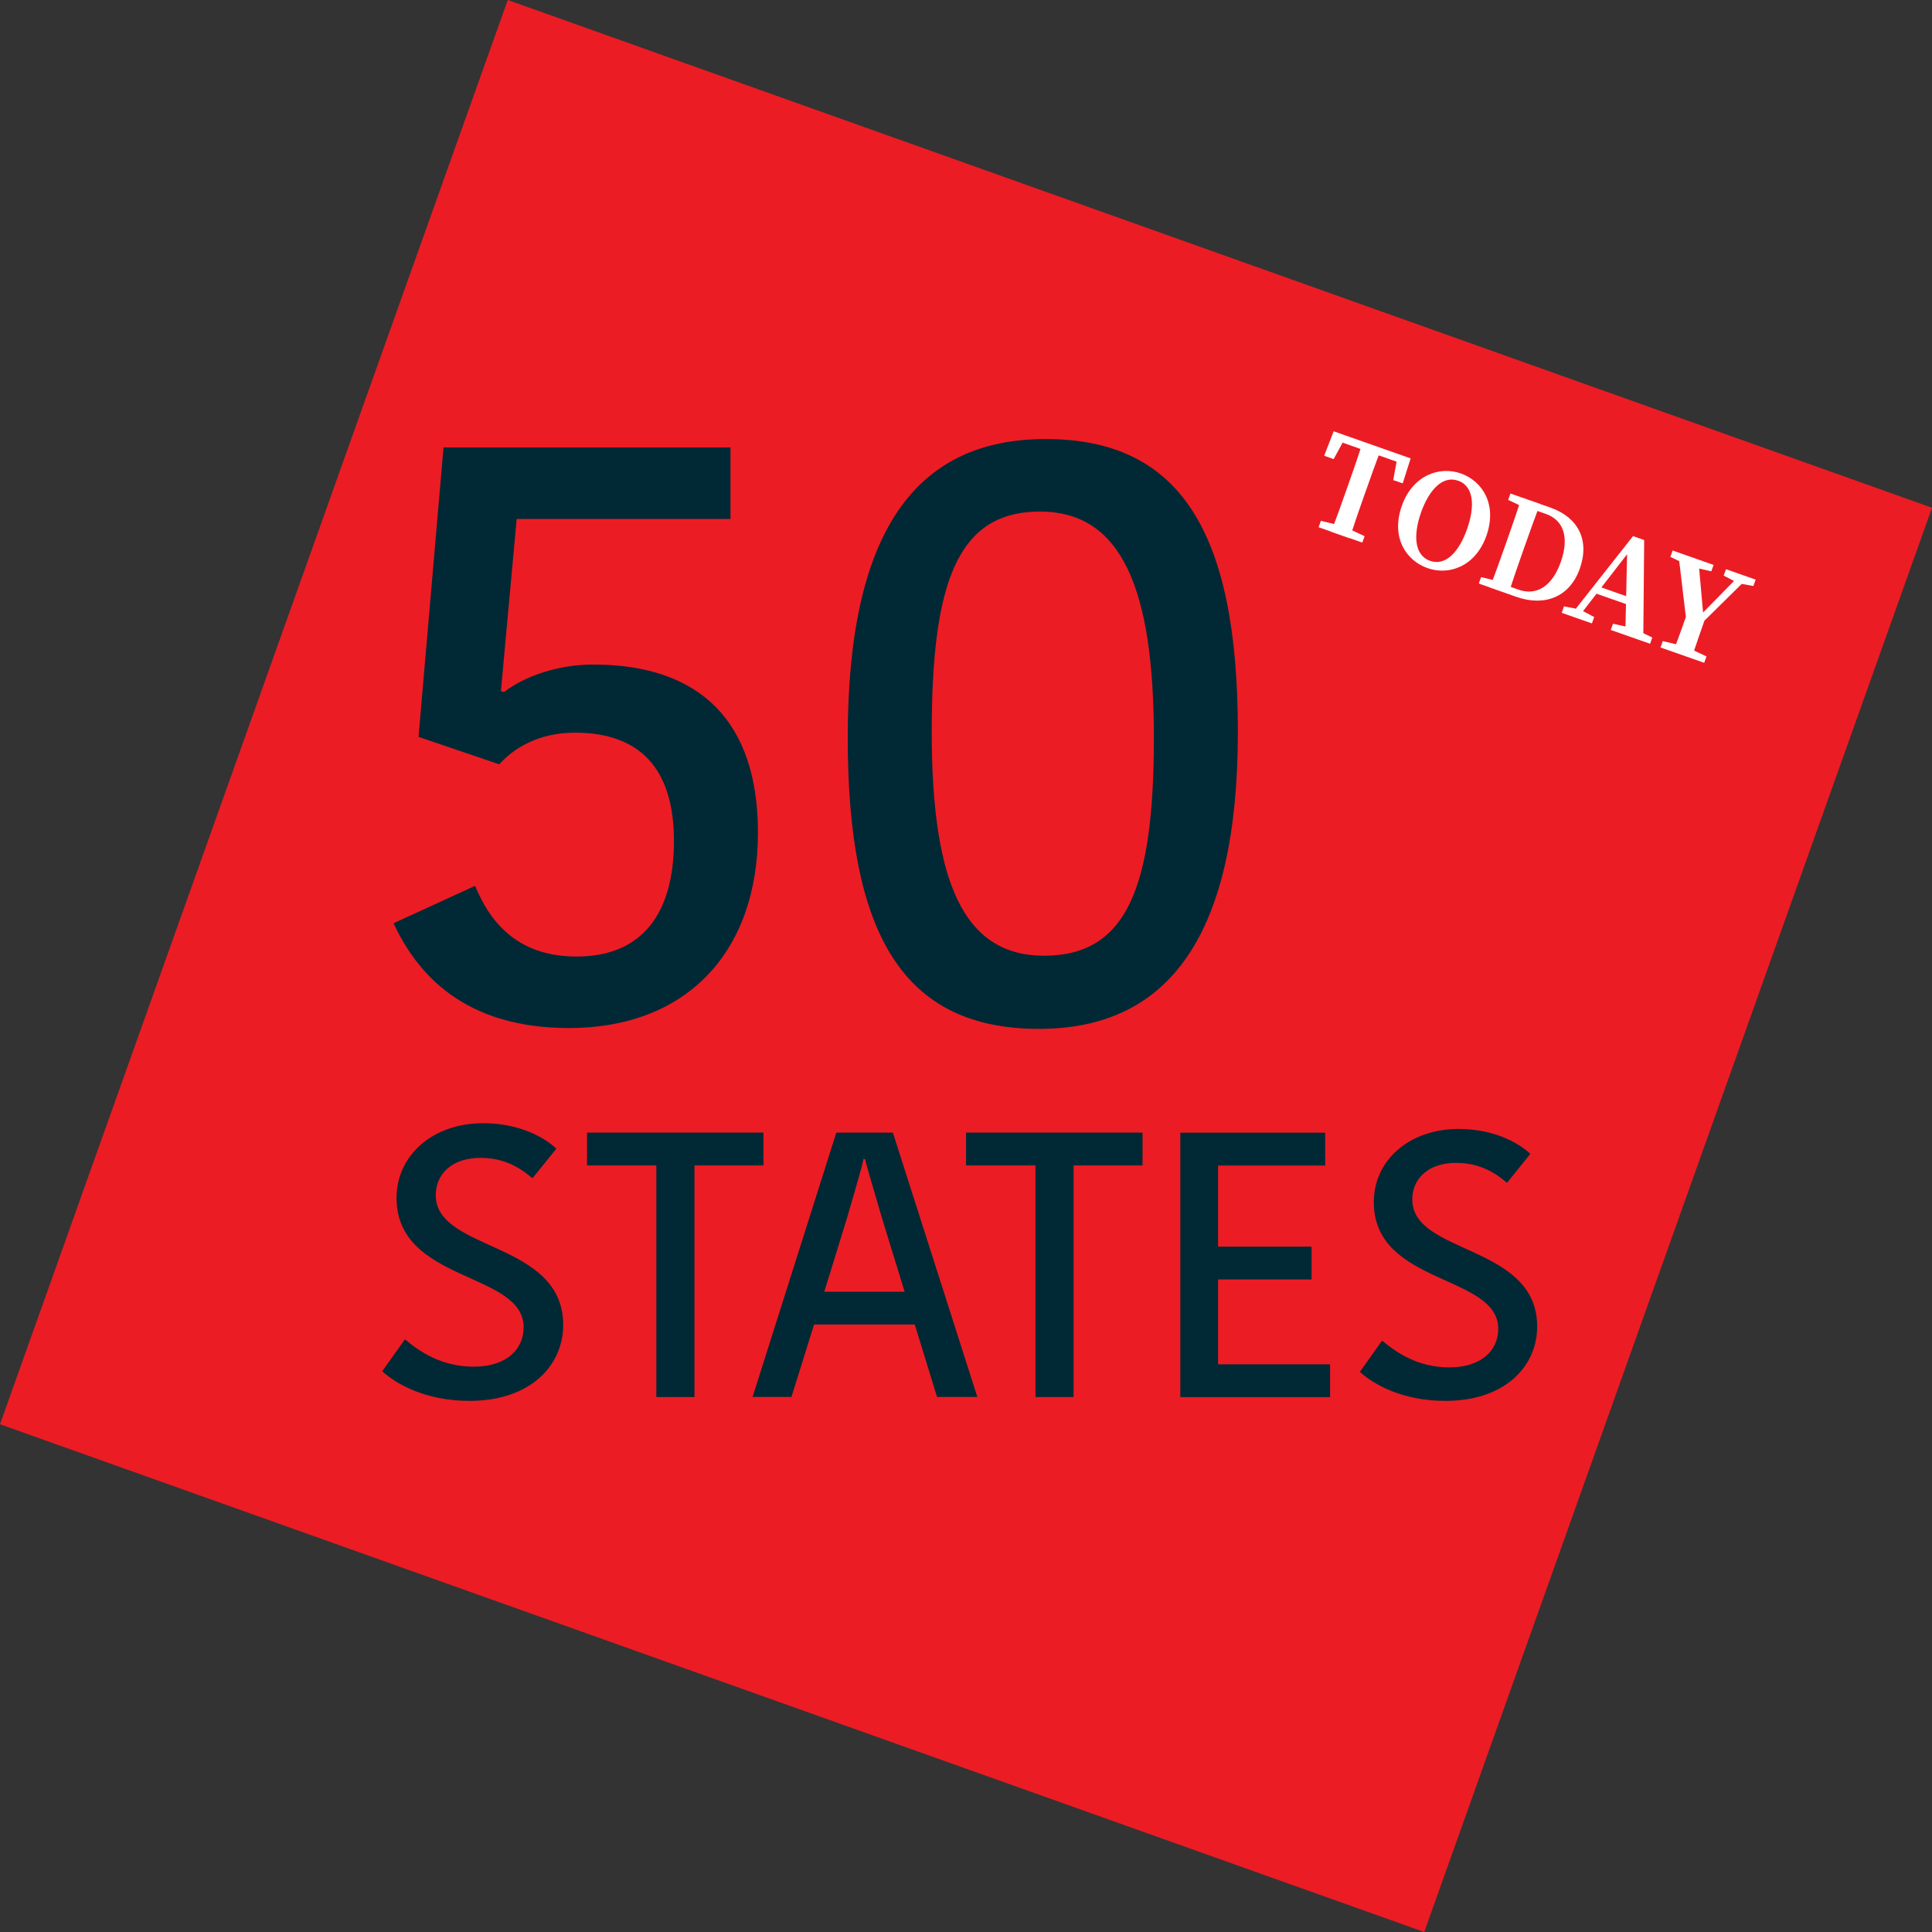 <svg xmlns:dc="http://purl.org/dc/elements/1.1/" xmlns:cc="http://creativecommons.org/ns#" xmlns:rdf="http://www.w3.org/1999/02/22-rdf-syntax-ns#" xmlns:svg="http://www.w3.org/2000/svg" xmlns="http://www.w3.org/2000/svg" xmlns:sodipodi="http://sodipodi.sourceforge.net/DTD/sodipodi-0.dtd" xmlns:inkscape="http://www.inkscape.org/namespaces/inkscape" id="Layer_1" x="0px" y="0px" viewBox="0 0 211.792 211.792" xml:space="preserve" sodipodi:docname="50-States-Today-Ekin-SVG_cropped.svg" width="211.792" height="211.792" inkscape:version="0.92.3 (2405546, 2018-03-11)"><rect x="0" y="0" width="211.792" height="211.792" fill="#333333" stroke="none"/><defs id="defs39"></defs><style type="text/css" id="style2">	.st0{fill:#EC1C24;}	.st1{fill:#002935;}	.st2{fill:#FFFFFF;}</style><rect x="-147.063" y="52.43" transform="rotate(-70.378)" class="st0" width="165.755" height="165.755" id="rect4" style="fill:#ec1c24;stroke-width:1"></rect><g id="g10" transform="translate(-99.31,-6.611)">	<path class="st1" d="m 161.69,119.31 c -11.58,0 -16.69,-6.02 -19.24,-11.49 l 8.94,-4.1 c 1.73,4.2 4.83,7.75 11.13,7.75 7.2,0 10.67,-4.74 10.67,-12.68 0,-8.02 -3.83,-11.86 -10.85,-11.86 -3.92,0 -6.66,1.64 -8.3,3.47 l -8.85,-3.01 2.74,-31.73 h 31.46 v 7.84 h -23.44 l -1.73,18.88 0.36,0.09 c 2.1,-1.64 5.75,-3.01 9.76,-3.01 11.76,0 18.06,6.29 18.06,18.42 -0.01,13.22 -7.94,21.43 -20.71,21.43 z" id="path6" inkscape:connector-curvature="0" style="fill:#002935"></path>	<path class="st1" d="m 192.24,87.48 c 0,-22.25 7.2,-32.74 21.7,-32.74 14.77,0 21.07,10.21 21.07,32.1 0,22.07 -7.39,32.56 -21.8,32.56 -14.86,0 -20.97,-10.3 -20.97,-31.92 z m 21.52,23.9 c 9.12,0 12.04,-7.57 12.04,-23.89 0,-16.41 -3.56,-24.8 -12.49,-24.8 -9.03,0 -11.86,7.75 -11.86,24.17 0,16.4 3.47,24.52 12.31,24.52 z" id="path8" inkscape:connector-curvature="0" style="fill:#002935"></path></g><path class="st1" d="m 57.4,145.499 c 0,-6.12 -13.93,-4.85 -13.93,-14.18 0,-4.64 3.93,-8.19 9.5,-8.19 3.8,0 6.59,1.44 8.02,2.79 l -2.62,3.25 c -1.27,-1.1 -3.04,-2.24 -5.7,-2.24 -3.08,0 -4.9,1.73 -4.9,4.09 0,6.21 13.97,4.98 13.97,14.23 0,4.43 -3.59,8.32 -10.26,8.32 -4.85,0 -8.06,-1.86 -9.58,-3.25 l 2.49,-3.5 c 1.56,1.31 3.97,3 7.56,3 3.59,-0.01 5.45,-1.91 5.45,-4.32 z" id="path12" inkscape:connector-curvature="0" style="fill:#002935"></path><path class="st1" d="m 71.96,127.759 h -7.61 v -3.6 h 19.35 v 3.6 h -7.57 v 25.39 h -4.18 v -25.39 z" id="path14" inkscape:connector-curvature="0" style="fill:#002935"></path><path class="st1" d="m 97.88,124.159 9.26,28.98 h -4.42 l -2.44,-7.94 H 89.24 l -2.48,7.94 h -4.26 l 9.18,-28.98 z m -7.52,17.45 h 8.81 l -2.48,-8.06 c -0.5,-1.78 -1.61,-5.38 -1.86,-6.49 h -0.17 c -0.21,1.08 -1.32,4.75 -1.78,6.37 z" id="path16" inkscape:connector-curvature="0" style="fill:#002935"></path><path class="st1" d="m 113.51,127.759 h -7.61 v -3.6 h 19.35 v 3.6 h -7.56 v 25.39 h -4.18 z" id="path18" inkscape:connector-curvature="0" style="fill:#002935"></path><path class="st1" d="m 129.39,153.149 v -28.98 h 15.88 v 3.6 h -11.74 v 8.89 h 10.25 v 3.6 h -10.25 v 9.3 h 12.28 v 3.6 h -16.42 z" id="path20" inkscape:connector-curvature="0" style="fill:#002935"></path><path class="st1" d="m 164.24,145.669 c 0,-6 -13.64,-4.75 -13.64,-13.89 0,-4.55 3.85,-8.02 9.3,-8.02 3.72,0 6.45,1.41 7.86,2.73 l -2.56,3.18 c -1.24,-1.08 -2.98,-2.19 -5.58,-2.19 -3.02,0 -4.8,1.7 -4.8,4.01 0,6.08 13.69,4.88 13.69,13.93 0,4.34 -3.51,8.15 -10.05,8.15 -4.75,0 -7.9,-1.82 -9.39,-3.18 l 2.44,-3.43 c 1.53,1.28 3.89,2.94 7.4,2.94 3.51,-0.02 5.33,-1.88 5.33,-4.23 z" id="path22" inkscape:connector-curvature="0" style="fill:#002935"></path><g id="g34" transform="translate(-99.31,-6.611)">	<path class="st2" d="m 245.74,54.87 1.16,-0.49 -1.39,2.56 -1.04,-0.37 1.04,-2.68 8.44,2.97 -0.87,2.74 -1.04,-0.36 0.52,-2.86 0.59,1.1 z m 1.07,9.54 2.09,0.98 -0.25,0.7 -4.79,-1.68 0.25,-0.7 2.22,0.53 z m 0.33,-4.75 c 0.54,-1.53 1.08,-3.08 1.58,-4.63 l 2.02,0.71 c -0.57,1.49 -1.12,3.04 -1.67,4.6 l -0.23,0.64 c -0.54,1.54 -1.08,3.09 -1.58,4.64 l -2.02,-0.71 c 0.57,-1.49 1.12,-3.04 1.67,-4.6 z" id="path24" inkscape:connector-curvature="0" style="fill:#ffffff"></path>	<path class="st2" d="m 262.26,65.33 c -1.18,3.35 -4.07,4.4 -6.46,3.56 -2.38,-0.84 -4.03,-3.39 -2.82,-6.82 1.18,-3.35 4.1,-4.39 6.47,-3.56 2.37,0.84 4.01,3.39 2.81,6.82 z m -6.18,2.76 c 1.79,0.63 3.24,-1.14 4.06,-3.5 0.83,-2.35 0.81,-4.65 -0.98,-5.28 -1.79,-0.63 -3.25,1.15 -4.08,3.5 -0.82,2.36 -0.79,4.65 1,5.28 z" id="path26" inkscape:connector-curvature="0" style="fill:#ffffff"></path>	<path class="st2" d="m 264.64,61.41 0.25,-0.7 2.24,0.79 -0.32,0.92 -0.19,-0.07 z m -0.66,9.04 -0.32,0.92 -2.24,-0.79 0.25,-0.7 2.13,0.5 z m 0.56,-4.68 c 0.54,-1.53 1.08,-3.08 1.58,-4.63 l 2.02,0.71 c -0.57,1.49 -1.12,3.04 -1.67,4.6 l -0.19,0.53 c -0.58,1.65 -1.12,3.2 -1.62,4.75 l -2.02,-0.71 c 0.57,-1.49 1.12,-3.04 1.71,-4.71 z m -0.61,4.83 1.84,0.65 c 2.01,0.71 3.71,-0.4 4.64,-3.04 0.95,-2.72 0.3,-4.58 -1.64,-5.26 l -1.92,-0.68 0.27,-0.77 2.17,0.76 c 3,1.06 4.31,3.54 3.21,6.67 -1.11,3.16 -3.89,4.19 -6.96,3.11 l -1.88,-0.66 z" id="path28" inkscape:connector-curvature="0" style="fill:#ffffff"></path>	<path class="st2" d="m 270.76,73.08 1.59,0.31 0.28,0.1 1.44,0.76 -0.25,0.7 -3.31,-1.16 z m 7.57,-7.7 1.22,0.43 -0.1,11.11 -1.97,-0.69 0.21,-9.42 0.59,-0.22 -6.04,7.8 -0.79,-0.28 z m -3.81,5.51 4.02,1.41 0.01,0.88 -4.55,-1.6 z m 1.61,4.1 1.86,0.4 0.65,0.23 1.8,0.88 -0.24,0.68 -4.31,-1.51 z" id="path30" inkscape:connector-curvature="0" style="fill:#ffffff"></path>	<path class="st2" d="m 282.42,67.66 0.25,-0.7 4.49,1.58 -0.25,0.7 -1.99,-0.45 -0.48,-0.17 z m 1.78,7.26 -0.92,-7.74 2.21,0.78 0.57,6.4 -0.51,-0.14 4.55,-4.64 0.88,0.31 -5.54,5.47 z m 0.09,2.67 2.09,0.98 -0.25,0.7 -4.79,-1.68 0.25,-0.7 2.22,0.53 z m 0.08,-4.04 1.93,0.68 c -0.69,1.98 -1.12,3.19 -1.55,4.55 l -2.02,-0.71 c 0.5,-1.3 0.93,-2.52 1.64,-4.52 z m 5.35,-3.08 -1.45,-0.76 0.25,-0.7 3.25,1.14 -0.25,0.7 -1.49,-0.27 z" id="path32" inkscape:connector-curvature="0" style="fill:#ffffff"></path></g></svg>